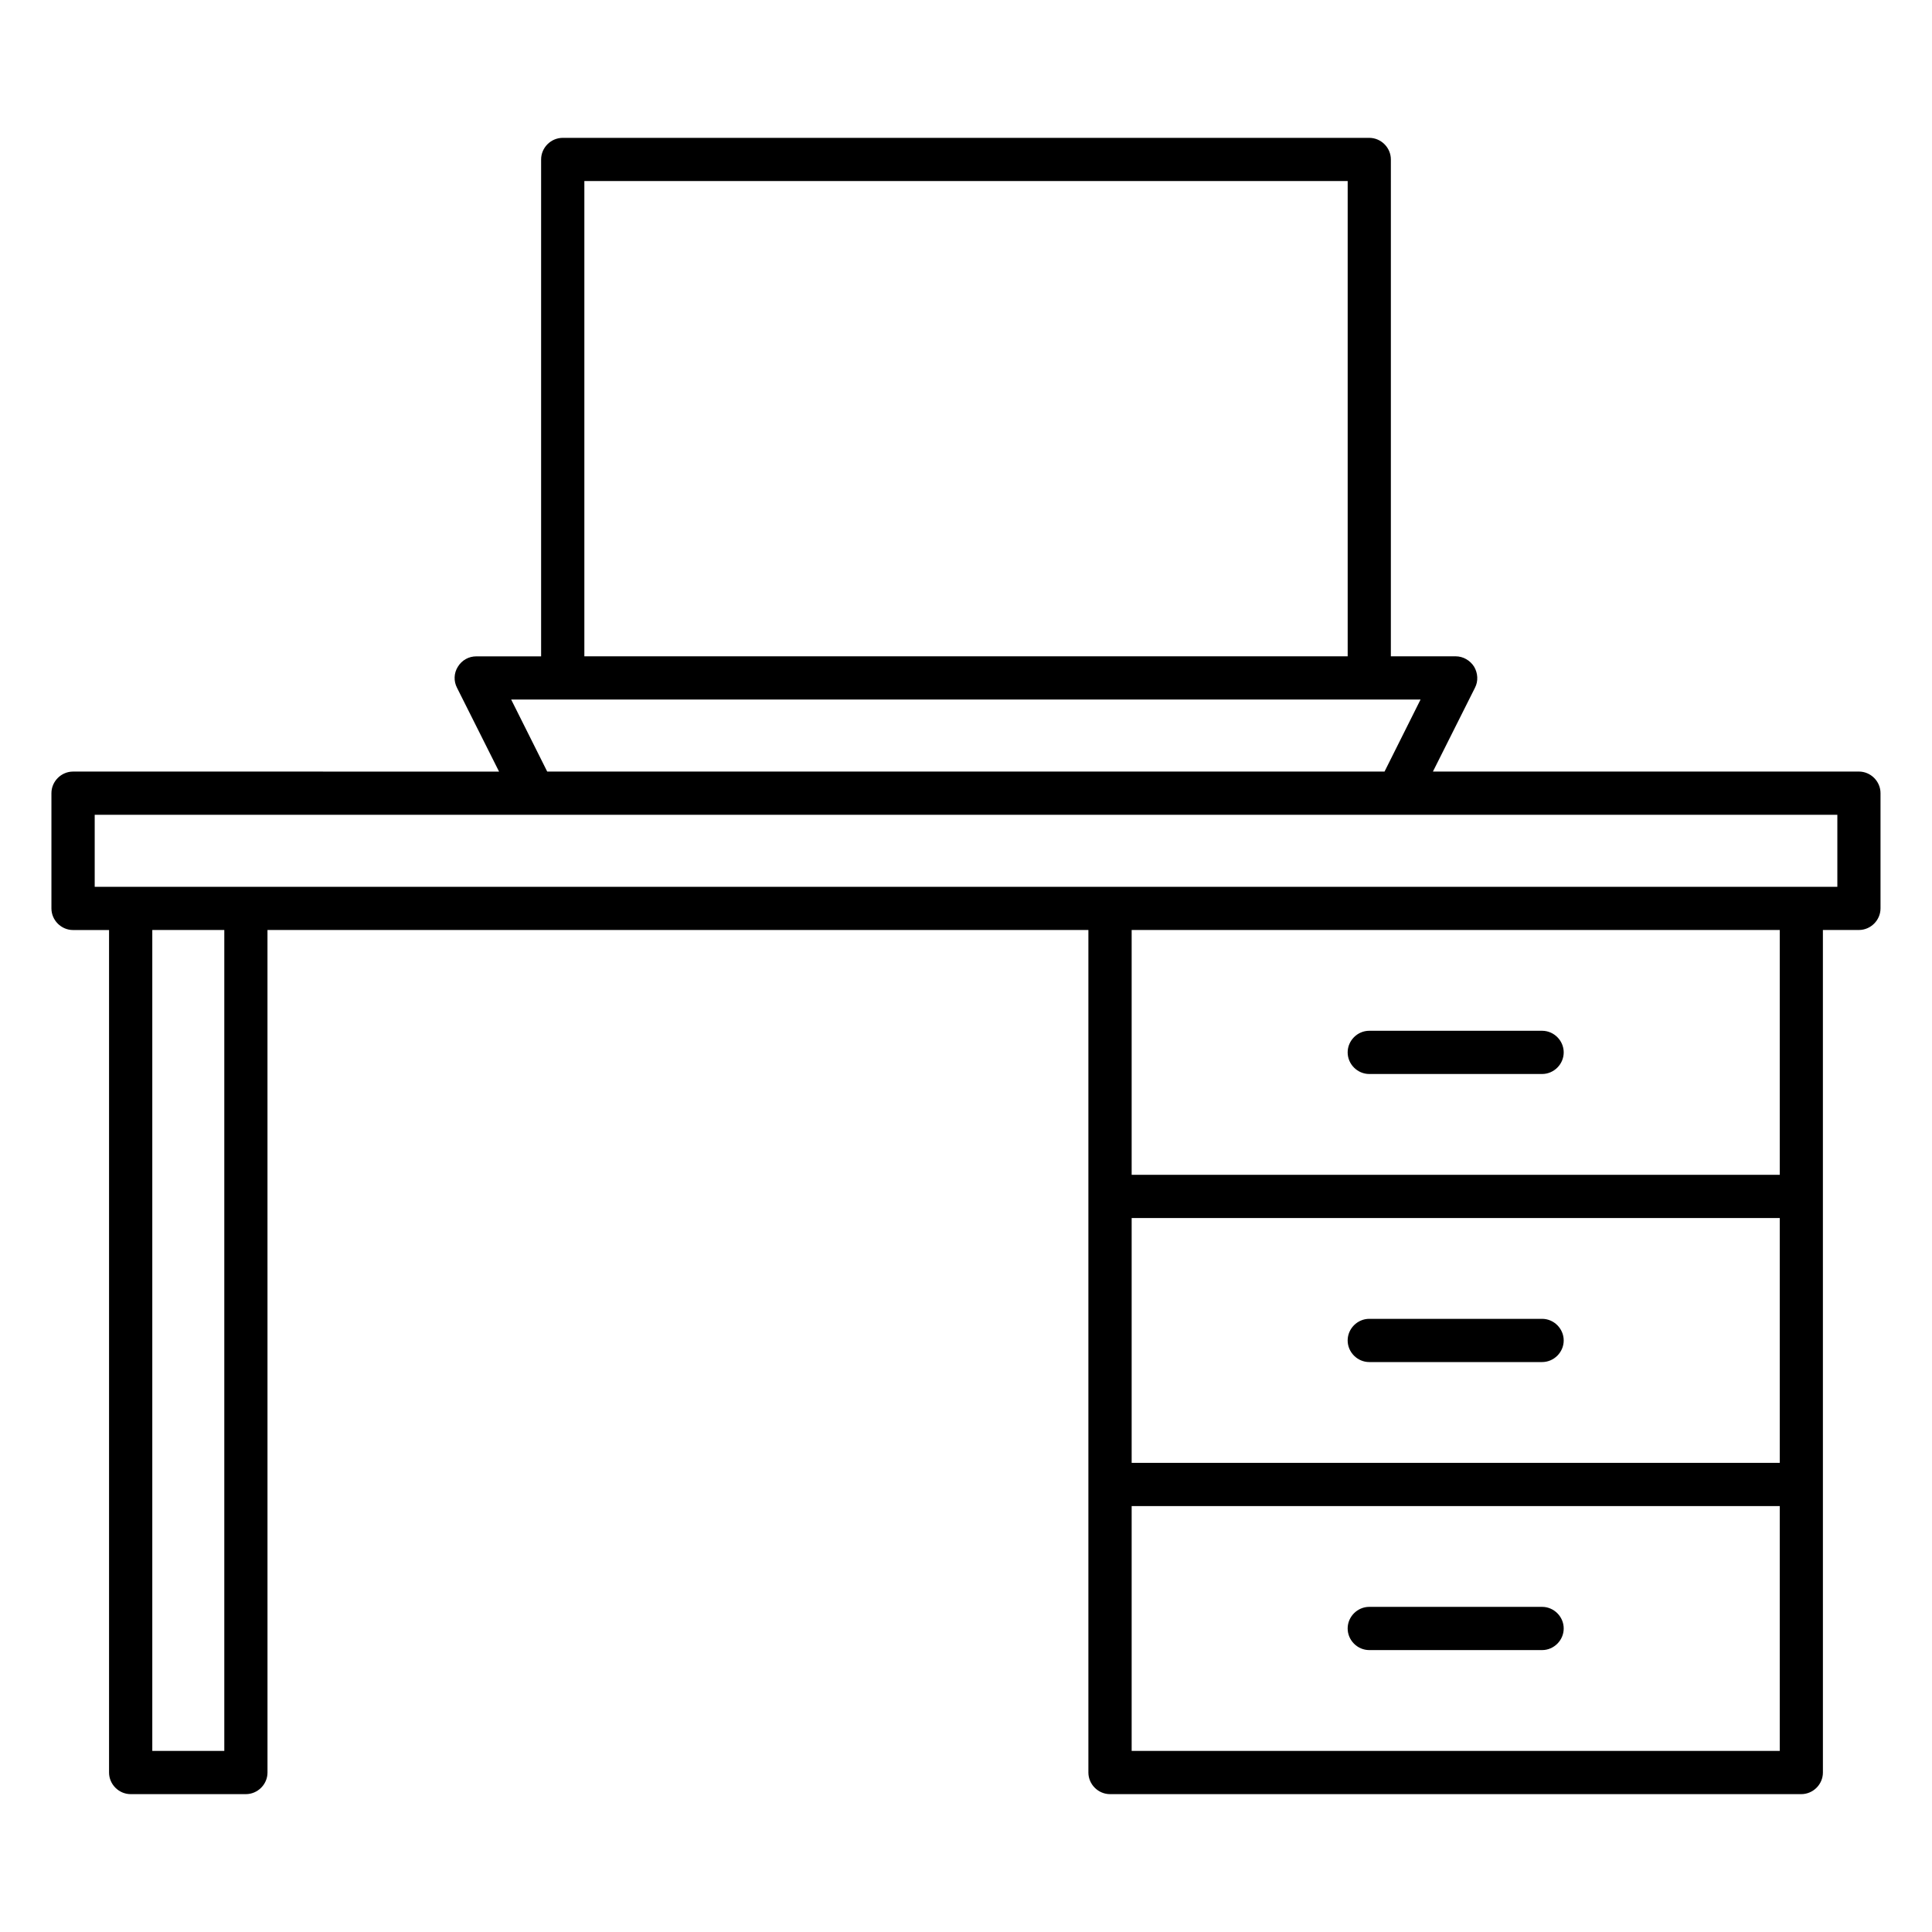 <?xml version="1.0" encoding="UTF-8"?>
<!-- Uploaded to: SVG Find, www.svgrepo.com, Generator: SVG Find Mixer Tools -->
<svg fill="#000000" width="800px" height="800px" version="1.1" viewBox="144 144 512 512" xmlns="http://www.w3.org/2000/svg">
 <g>
  <path d="m636.64 348.47h-112.9l11.145-22.215c0.918-1.754 0.762-3.894-0.23-5.574-1.07-1.68-2.902-2.75-4.887-2.75h-17.176l0.004-131.67c0-3.129-2.594-5.727-5.727-5.727h-213.74c-3.129 0-5.727 2.594-5.727 5.727v131.68h-17.172c-1.984 0-3.816 0.992-4.887 2.75-1.07 1.68-1.145 3.816-0.23 5.574l11.145 22.215-112.9-0.004c-3.129 0-5.727 2.594-5.727 5.727v30.535c0 3.129 2.594 5.727 5.727 5.727h9.543v223.27c0 3.129 2.594 5.727 5.727 5.727h30.535c3.129 0 5.727-2.594 5.727-5.727l-0.004-223.28h217.55v223.28c0 3.129 2.594 5.727 5.727 5.727h183.2c3.129 0 5.727-2.594 5.727-5.727l-0.004-223.28h9.543c3.129 0 5.727-2.594 5.727-5.727v-30.535c0-3.129-2.598-5.723-5.727-5.723zm-337.78-156.49h202.29v125.95h-202.29zm-19.391 137.41h240.99l-9.543 19.082h-221.9zm-76.027 278.62h-19.082v-217.55h19.082zm412.21-76.336h-171.75v-64.883h171.75zm0 76.336h-171.75v-64.883h171.75zm0-152.67h-171.75v-64.883h171.75zm15.266-76.332h-461.82v-19.082h461.82z"/>
  <path d="m506.87 428.62h45.801c3.129 0 5.727-2.594 5.727-5.727 0-3.129-2.594-5.727-5.727-5.727h-45.801c-3.129 0-5.727 2.594-5.727 5.727 0 3.129 2.598 5.727 5.727 5.727z"/>
  <path d="m506.87 504.96h45.801c3.129 0 5.727-2.594 5.727-5.727 0-3.129-2.594-5.727-5.727-5.727h-45.801c-3.129 0-5.727 2.594-5.727 5.727 0 3.133 2.598 5.727 5.727 5.727z"/>
  <path d="m506.87 581.29h45.801c3.129 0 5.727-2.594 5.727-5.727 0-3.129-2.594-5.727-5.727-5.727h-45.801c-3.129 0-5.727 2.594-5.727 5.727 0 3.133 2.598 5.727 5.727 5.727z"/>
 </g>
</svg>